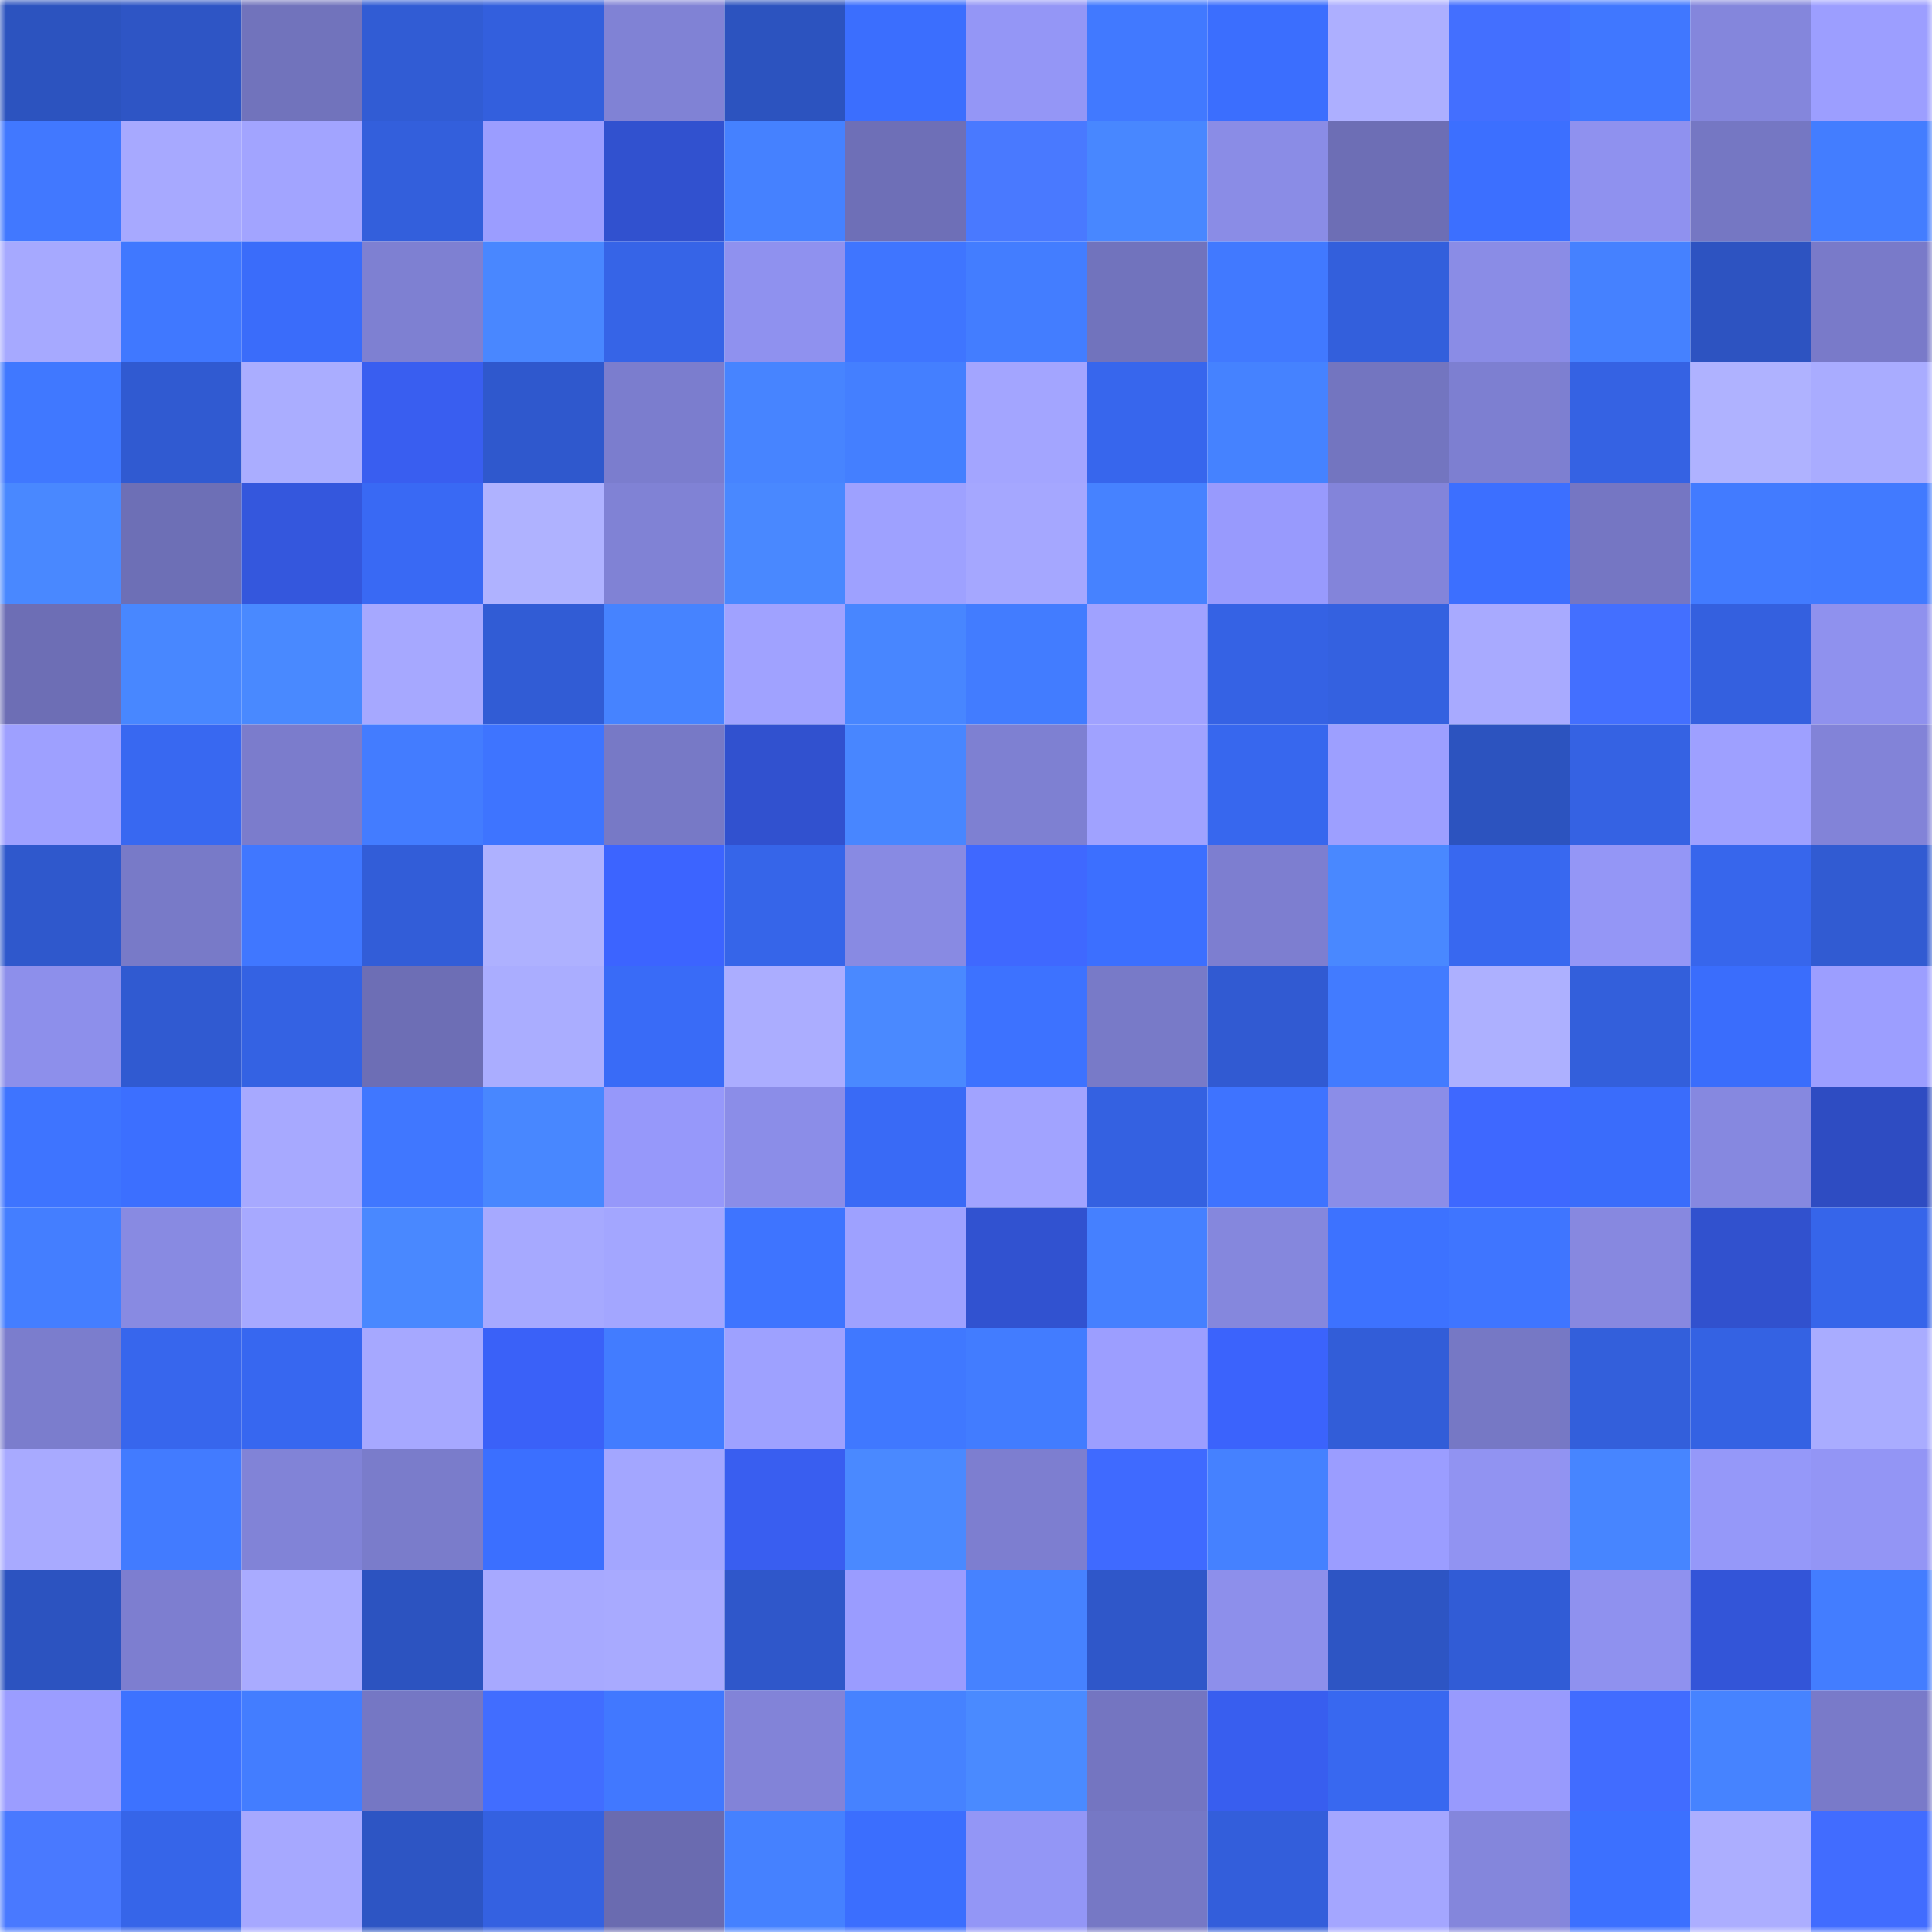 <svg viewBox="0 0 160 160" fill="none" role="img" xmlns="http://www.w3.org/2000/svg" width="240" height="240" name="basenames%2Casasassddgfh.base.eth"><title>basenames,asasassddgfh.base.eth</title><mask id="139211639" mask-type="alpha" maskUnits="userSpaceOnUse" x="0" y="0" width="160" height="160"><rect width="160" height="160" fill="#FFFFFF"></rect></mask><g mask="url(#139211639)"><rect x="0" y="0" width="10" height="10" fill="#2c53bf"></rect><rect x="10" y="0" width="10" height="10" fill="#2e55c5"></rect><rect x="20" y="0" width="10" height="10" fill="#7173bc"></rect><rect x="30" y="0" width="10" height="10" fill="#315cd4"></rect><rect x="40" y="0" width="10" height="10" fill="#335fdd"></rect><rect x="50" y="0" width="10" height="10" fill="#8082d5"></rect><rect x="60" y="0" width="10" height="10" fill="#2c53bf"></rect><rect x="70" y="0" width="10" height="10" fill="#3b6efe"></rect><rect x="80" y="0" width="10" height="10" fill="#9496f6"></rect><rect x="90" y="0" width="10" height="10" fill="#4179ff"></rect><rect x="100" y="0" width="10" height="10" fill="#3b6efe"></rect><rect x="110" y="0" width="10" height="10" fill="#adafff"></rect><rect x="120" y="0" width="10" height="10" fill="#436fff"></rect><rect x="130" y="0" width="10" height="10" fill="#4077ff"></rect><rect x="140" y="0" width="10" height="10" fill="#8486dc"></rect><rect x="150" y="0" width="10" height="10" fill="#9c9eff"></rect><rect x="0" y="10" width="10" height="10" fill="#4178ff"></rect><rect x="10" y="10" width="10" height="10" fill="#a7a9ff"></rect><rect x="20" y="10" width="10" height="10" fill="#a2a4ff"></rect><rect x="30" y="10" width="10" height="10" fill="#335fdc"></rect><rect x="40" y="10" width="10" height="10" fill="#9b9dff"></rect><rect x="50" y="10" width="10" height="10" fill="#3151cf"></rect><rect x="60" y="10" width="10" height="10" fill="#4581ff"></rect><rect x="70" y="10" width="10" height="10" fill="#6e6fb7"></rect><rect x="80" y="10" width="10" height="10" fill="#4979ff"></rect><rect x="90" y="10" width="10" height="10" fill="#4887ff"></rect><rect x="100" y="10" width="10" height="10" fill="#8a8ce6"></rect><rect x="110" y="10" width="10" height="10" fill="#6d6eb5"></rect><rect x="120" y="10" width="10" height="10" fill="#3c6fff"></rect><rect x="130" y="10" width="10" height="10" fill="#8f91ef"></rect><rect x="140" y="10" width="10" height="10" fill="#7577c3"></rect><rect x="150" y="10" width="10" height="10" fill="#437dff"></rect><rect x="0" y="20" width="10" height="10" fill="#a6a9ff"></rect><rect x="10" y="20" width="10" height="10" fill="#4078ff"></rect><rect x="20" y="20" width="10" height="10" fill="#3a6cfa"></rect><rect x="30" y="20" width="10" height="10" fill="#7e80d2"></rect><rect x="40" y="20" width="10" height="10" fill="#4987ff"></rect><rect x="50" y="20" width="10" height="10" fill="#3664e7"></rect><rect x="60" y="20" width="10" height="10" fill="#8f91ef"></rect><rect x="70" y="20" width="10" height="10" fill="#3f75ff"></rect><rect x="80" y="20" width="10" height="10" fill="#437dff"></rect><rect x="90" y="20" width="10" height="10" fill="#7173bd"></rect><rect x="100" y="20" width="10" height="10" fill="#4179ff"></rect><rect x="110" y="20" width="10" height="10" fill="#335fdc"></rect><rect x="120" y="20" width="10" height="10" fill="#8a8ce6"></rect><rect x="130" y="20" width="10" height="10" fill="#4581ff"></rect><rect x="140" y="20" width="10" height="10" fill="#2d53c1"></rect><rect x="150" y="20" width="10" height="10" fill="#797ac9"></rect><rect x="0" y="30" width="10" height="10" fill="#4078ff"></rect><rect x="10" y="30" width="10" height="10" fill="#305ad1"></rect><rect x="20" y="30" width="10" height="10" fill="#aaadff"></rect><rect x="30" y="30" width="10" height="10" fill="#395ef0"></rect><rect x="40" y="30" width="10" height="10" fill="#2f58cd"></rect><rect x="50" y="30" width="10" height="10" fill="#7b7dce"></rect><rect x="60" y="30" width="10" height="10" fill="#4784ff"></rect><rect x="70" y="30" width="10" height="10" fill="#447fff"></rect><rect x="80" y="30" width="10" height="10" fill="#a3a5ff"></rect><rect x="90" y="30" width="10" height="10" fill="#3766ed"></rect><rect x="100" y="30" width="10" height="10" fill="#4582ff"></rect><rect x="110" y="30" width="10" height="10" fill="#7375c0"></rect><rect x="120" y="30" width="10" height="10" fill="#7d7fd1"></rect><rect x="130" y="30" width="10" height="10" fill="#3562e3"></rect><rect x="140" y="30" width="10" height="10" fill="#afb2ff"></rect><rect x="150" y="30" width="10" height="10" fill="#a9acff"></rect><rect x="0" y="40" width="10" height="10" fill="#4988ff"></rect><rect x="10" y="40" width="10" height="10" fill="#6d6fb6"></rect><rect x="20" y="40" width="10" height="10" fill="#3457dd"></rect><rect x="30" y="40" width="10" height="10" fill="#3969f4"></rect><rect x="40" y="40" width="10" height="10" fill="#afb2ff"></rect><rect x="50" y="40" width="10" height="10" fill="#8082d5"></rect><rect x="60" y="40" width="10" height="10" fill="#4988ff"></rect><rect x="70" y="40" width="10" height="10" fill="#9ea1ff"></rect><rect x="80" y="40" width="10" height="10" fill="#a5a7ff"></rect><rect x="90" y="40" width="10" height="10" fill="#4682ff"></rect><rect x="100" y="40" width="10" height="10" fill="#989afd"></rect><rect x="110" y="40" width="10" height="10" fill="#8384da"></rect><rect x="120" y="40" width="10" height="10" fill="#3c6fff"></rect><rect x="130" y="40" width="10" height="10" fill="#7576c3"></rect><rect x="140" y="40" width="10" height="10" fill="#427bff"></rect><rect x="150" y="40" width="10" height="10" fill="#417aff"></rect><rect x="0" y="50" width="10" height="10" fill="#6d6eb5"></rect><rect x="10" y="50" width="10" height="10" fill="#4887ff"></rect><rect x="20" y="50" width="10" height="10" fill="#4989ff"></rect><rect x="30" y="50" width="10" height="10" fill="#a6a8ff"></rect><rect x="40" y="50" width="10" height="10" fill="#315cd5"></rect><rect x="50" y="50" width="10" height="10" fill="#4683ff"></rect><rect x="60" y="50" width="10" height="10" fill="#a0a2ff"></rect><rect x="70" y="50" width="10" height="10" fill="#4886ff"></rect><rect x="80" y="50" width="10" height="10" fill="#427cff"></rect><rect x="90" y="50" width="10" height="10" fill="#a0a2ff"></rect><rect x="100" y="50" width="10" height="10" fill="#3562e4"></rect><rect x="110" y="50" width="10" height="10" fill="#3461e0"></rect><rect x="120" y="50" width="10" height="10" fill="#a8aaff"></rect><rect x="130" y="50" width="10" height="10" fill="#436fff"></rect><rect x="140" y="50" width="10" height="10" fill="#3460df"></rect><rect x="150" y="50" width="10" height="10" fill="#8f91ee"></rect><rect x="0" y="60" width="10" height="10" fill="#9ea0ff"></rect><rect x="10" y="60" width="10" height="10" fill="#3868f1"></rect><rect x="20" y="60" width="10" height="10" fill="#7b7ccc"></rect><rect x="30" y="60" width="10" height="10" fill="#437cff"></rect><rect x="40" y="60" width="10" height="10" fill="#3e74ff"></rect><rect x="50" y="60" width="10" height="10" fill="#7779c6"></rect><rect x="60" y="60" width="10" height="10" fill="#3151cf"></rect><rect x="70" y="60" width="10" height="10" fill="#4886ff"></rect><rect x="80" y="60" width="10" height="10" fill="#7e80d2"></rect><rect x="90" y="60" width="10" height="10" fill="#a0a2ff"></rect><rect x="100" y="60" width="10" height="10" fill="#3767ee"></rect><rect x="110" y="60" width="10" height="10" fill="#9d9fff"></rect><rect x="120" y="60" width="10" height="10" fill="#2c53bf"></rect><rect x="130" y="60" width="10" height="10" fill="#3562e3"></rect><rect x="140" y="60" width="10" height="10" fill="#9ea0ff"></rect><rect x="150" y="60" width="10" height="10" fill="#8283d8"></rect><rect x="0" y="70" width="10" height="10" fill="#2f58cc"></rect><rect x="10" y="70" width="10" height="10" fill="#787ac8"></rect><rect x="20" y="70" width="10" height="10" fill="#4077ff"></rect><rect x="30" y="70" width="10" height="10" fill="#325dd8"></rect><rect x="40" y="70" width="10" height="10" fill="#aeb1ff"></rect><rect x="50" y="70" width="10" height="10" fill="#3c64ff"></rect><rect x="60" y="70" width="10" height="10" fill="#3665e9"></rect><rect x="70" y="70" width="10" height="10" fill="#888ae3"></rect><rect x="80" y="70" width="10" height="10" fill="#3f68ff"></rect><rect x="90" y="70" width="10" height="10" fill="#3c6fff"></rect><rect x="100" y="70" width="10" height="10" fill="#7d7ed0"></rect><rect x="110" y="70" width="10" height="10" fill="#4988ff"></rect><rect x="120" y="70" width="10" height="10" fill="#3868f0"></rect><rect x="130" y="70" width="10" height="10" fill="#9496f6"></rect><rect x="140" y="70" width="10" height="10" fill="#3766ec"></rect><rect x="150" y="70" width="10" height="10" fill="#315bd2"></rect><rect x="0" y="80" width="10" height="10" fill="#8d8feb"></rect><rect x="10" y="80" width="10" height="10" fill="#305ad1"></rect><rect x="20" y="80" width="10" height="10" fill="#3462e3"></rect><rect x="30" y="80" width="10" height="10" fill="#6d6eb5"></rect><rect x="40" y="80" width="10" height="10" fill="#aaadff"></rect><rect x="50" y="80" width="10" height="10" fill="#396bf7"></rect><rect x="60" y="80" width="10" height="10" fill="#abadff"></rect><rect x="70" y="80" width="10" height="10" fill="#4a89ff"></rect><rect x="80" y="80" width="10" height="10" fill="#3d72ff"></rect><rect x="90" y="80" width="10" height="10" fill="#787ac8"></rect><rect x="100" y="80" width="10" height="10" fill="#315ad2"></rect><rect x="110" y="80" width="10" height="10" fill="#427bff"></rect><rect x="120" y="80" width="10" height="10" fill="#adb0ff"></rect><rect x="130" y="80" width="10" height="10" fill="#335fdb"></rect><rect x="140" y="80" width="10" height="10" fill="#3a6dfc"></rect><rect x="150" y="80" width="10" height="10" fill="#9c9eff"></rect><rect x="0" y="90" width="10" height="10" fill="#3e74ff"></rect><rect x="10" y="90" width="10" height="10" fill="#3c6fff"></rect><rect x="20" y="90" width="10" height="10" fill="#a7a9ff"></rect><rect x="30" y="90" width="10" height="10" fill="#4077ff"></rect><rect x="40" y="90" width="10" height="10" fill="#4887ff"></rect><rect x="50" y="90" width="10" height="10" fill="#9698fa"></rect><rect x="60" y="90" width="10" height="10" fill="#8b8de8"></rect><rect x="70" y="90" width="10" height="10" fill="#396af6"></rect><rect x="80" y="90" width="10" height="10" fill="#a1a3ff"></rect><rect x="90" y="90" width="10" height="10" fill="#3461e1"></rect><rect x="100" y="90" width="10" height="10" fill="#3e73ff"></rect><rect x="110" y="90" width="10" height="10" fill="#8b8de8"></rect><rect x="120" y="90" width="10" height="10" fill="#3e68ff"></rect><rect x="130" y="90" width="10" height="10" fill="#3a6cfb"></rect><rect x="140" y="90" width="10" height="10" fill="#8688e0"></rect><rect x="150" y="90" width="10" height="10" fill="#2e4cc2"></rect><rect x="0" y="100" width="10" height="10" fill="#447eff"></rect><rect x="10" y="100" width="10" height="10" fill="#888ae2"></rect><rect x="20" y="100" width="10" height="10" fill="#a7a9ff"></rect><rect x="30" y="100" width="10" height="10" fill="#4988ff"></rect><rect x="40" y="100" width="10" height="10" fill="#a6a9ff"></rect><rect x="50" y="100" width="10" height="10" fill="#a3a6ff"></rect><rect x="60" y="100" width="10" height="10" fill="#3e74ff"></rect><rect x="70" y="100" width="10" height="10" fill="#9ea1ff"></rect><rect x="80" y="100" width="10" height="10" fill="#3152d0"></rect><rect x="90" y="100" width="10" height="10" fill="#4580ff"></rect><rect x="100" y="100" width="10" height="10" fill="#8587dd"></rect><rect x="110" y="100" width="10" height="10" fill="#3d72ff"></rect><rect x="120" y="100" width="10" height="10" fill="#3f75ff"></rect><rect x="130" y="100" width="10" height="10" fill="#8788e0"></rect><rect x="140" y="100" width="10" height="10" fill="#3151ce"></rect><rect x="150" y="100" width="10" height="10" fill="#3665ea"></rect><rect x="0" y="110" width="10" height="10" fill="#7b7dcd"></rect><rect x="10" y="110" width="10" height="10" fill="#3766ed"></rect><rect x="20" y="110" width="10" height="10" fill="#3767f0"></rect><rect x="30" y="110" width="10" height="10" fill="#a6a8ff"></rect><rect x="40" y="110" width="10" height="10" fill="#3a61f8"></rect><rect x="50" y="110" width="10" height="10" fill="#427cff"></rect><rect x="60" y="110" width="10" height="10" fill="#9ea1ff"></rect><rect x="70" y="110" width="10" height="10" fill="#4078ff"></rect><rect x="80" y="110" width="10" height="10" fill="#427cff"></rect><rect x="90" y="110" width="10" height="10" fill="#9c9eff"></rect><rect x="100" y="110" width="10" height="10" fill="#3b63fc"></rect><rect x="110" y="110" width="10" height="10" fill="#325dd8"></rect><rect x="120" y="110" width="10" height="10" fill="#7678c5"></rect><rect x="130" y="110" width="10" height="10" fill="#335fdb"></rect><rect x="140" y="110" width="10" height="10" fill="#3462e3"></rect><rect x="150" y="110" width="10" height="10" fill="#a9acff"></rect><rect x="0" y="120" width="10" height="10" fill="#a8aaff"></rect><rect x="10" y="120" width="10" height="10" fill="#427bff"></rect><rect x="20" y="120" width="10" height="10" fill="#8183d7"></rect><rect x="30" y="120" width="10" height="10" fill="#7a7ccb"></rect><rect x="40" y="120" width="10" height="10" fill="#3b6fff"></rect><rect x="50" y="120" width="10" height="10" fill="#a3a6ff"></rect><rect x="60" y="120" width="10" height="10" fill="#395ef0"></rect><rect x="70" y="120" width="10" height="10" fill="#4a89ff"></rect><rect x="80" y="120" width="10" height="10" fill="#7d7ed0"></rect><rect x="90" y="120" width="10" height="10" fill="#3f6aff"></rect><rect x="100" y="120" width="10" height="10" fill="#4581ff"></rect><rect x="110" y="120" width="10" height="10" fill="#9b9dff"></rect><rect x="120" y="120" width="10" height="10" fill="#9193f2"></rect><rect x="130" y="120" width="10" height="10" fill="#4785ff"></rect><rect x="140" y="120" width="10" height="10" fill="#9598f9"></rect><rect x="150" y="120" width="10" height="10" fill="#9395f5"></rect><rect x="0" y="130" width="10" height="10" fill="#2c53c0"></rect><rect x="10" y="130" width="10" height="10" fill="#7d7ed0"></rect><rect x="20" y="130" width="10" height="10" fill="#a9abff"></rect><rect x="30" y="130" width="10" height="10" fill="#2c53c0"></rect><rect x="40" y="130" width="10" height="10" fill="#a7a9ff"></rect><rect x="50" y="130" width="10" height="10" fill="#a8aaff"></rect><rect x="60" y="130" width="10" height="10" fill="#2f57ca"></rect><rect x="70" y="130" width="10" height="10" fill="#9a9cff"></rect><rect x="80" y="130" width="10" height="10" fill="#4682ff"></rect><rect x="90" y="130" width="10" height="10" fill="#2f57c9"></rect><rect x="100" y="130" width="10" height="10" fill="#8d8feb"></rect><rect x="110" y="130" width="10" height="10" fill="#2d55c4"></rect><rect x="120" y="130" width="10" height="10" fill="#315cd6"></rect><rect x="130" y="130" width="10" height="10" fill="#8f91ef"></rect><rect x="140" y="130" width="10" height="10" fill="#3355d8"></rect><rect x="150" y="130" width="10" height="10" fill="#437dff"></rect><rect x="0" y="140" width="10" height="10" fill="#9b9dff"></rect><rect x="10" y="140" width="10" height="10" fill="#3d72ff"></rect><rect x="20" y="140" width="10" height="10" fill="#437dff"></rect><rect x="30" y="140" width="10" height="10" fill="#7577c4"></rect><rect x="40" y="140" width="10" height="10" fill="#416dff"></rect><rect x="50" y="140" width="10" height="10" fill="#4178ff"></rect><rect x="60" y="140" width="10" height="10" fill="#8283d8"></rect><rect x="70" y="140" width="10" height="10" fill="#4682ff"></rect><rect x="80" y="140" width="10" height="10" fill="#4a8aff"></rect><rect x="90" y="140" width="10" height="10" fill="#7475c1"></rect><rect x="100" y="140" width="10" height="10" fill="#385eef"></rect><rect x="110" y="140" width="10" height="10" fill="#3868f0"></rect><rect x="120" y="140" width="10" height="10" fill="#989afd"></rect><rect x="130" y="140" width="10" height="10" fill="#416cff"></rect><rect x="140" y="140" width="10" height="10" fill="#4683ff"></rect><rect x="150" y="140" width="10" height="10" fill="#797ac9"></rect><rect x="0" y="150" width="10" height="10" fill="#4979ff"></rect><rect x="10" y="150" width="10" height="10" fill="#3665e9"></rect><rect x="20" y="150" width="10" height="10" fill="#a6a8ff"></rect><rect x="30" y="150" width="10" height="10" fill="#2d55c4"></rect><rect x="40" y="150" width="10" height="10" fill="#3461e1"></rect><rect x="50" y="150" width="10" height="10" fill="#6a6bb0"></rect><rect x="60" y="150" width="10" height="10" fill="#4581ff"></rect><rect x="70" y="150" width="10" height="10" fill="#3b6efe"></rect><rect x="80" y="150" width="10" height="10" fill="#9396f6"></rect><rect x="90" y="150" width="10" height="10" fill="#7678c5"></rect><rect x="100" y="150" width="10" height="10" fill="#335edb"></rect><rect x="110" y="150" width="10" height="10" fill="#a4a6ff"></rect><rect x="120" y="150" width="10" height="10" fill="#8486dc"></rect><rect x="130" y="150" width="10" height="10" fill="#3c70ff"></rect><rect x="140" y="150" width="10" height="10" fill="#acaeff"></rect><rect x="150" y="150" width="10" height="10" fill="#416cff"></rect></g></svg>